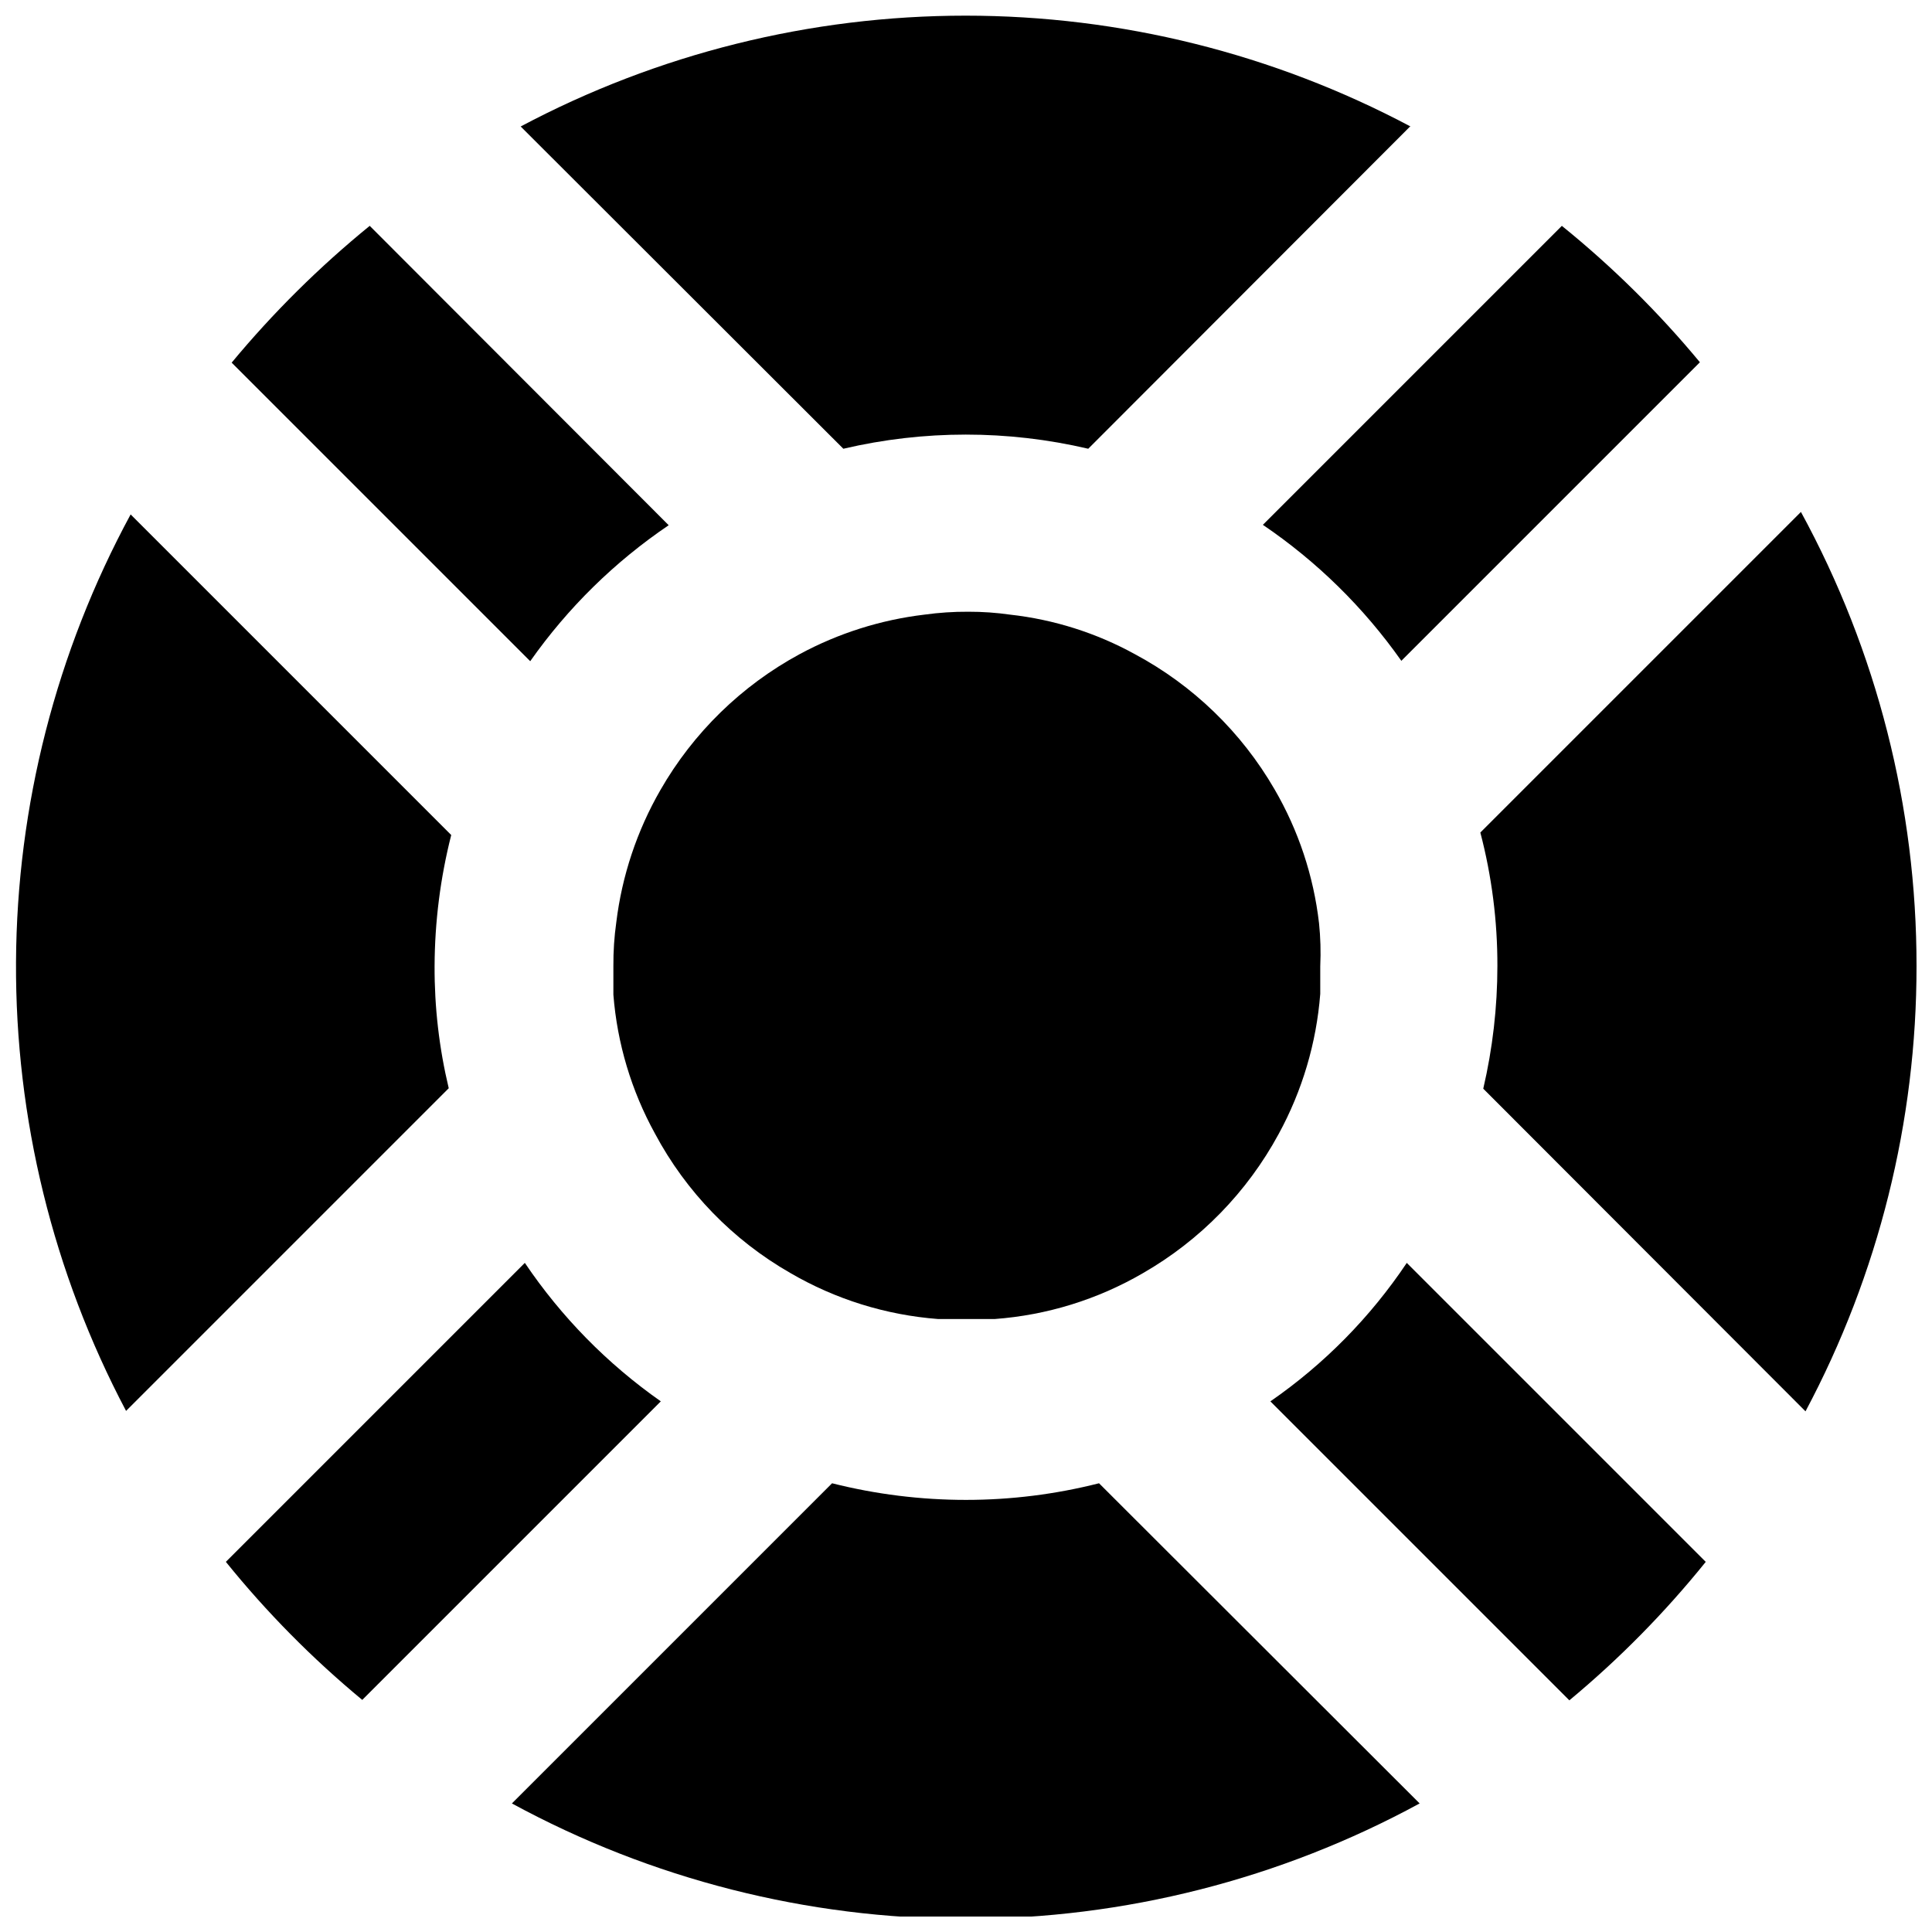 <?xml version="1.0" encoding="UTF-8"?>
<!-- Uploaded to: ICON Repo, www.svgrepo.com, Generator: ICON Repo Mixer Tools -->
<svg width="800px" height="800px" version="1.1" viewBox="144 144 512 512" xmlns="http://www.w3.org/2000/svg">
 <defs>
  <clipPath id="d">
   <path d="m279 537h242v114.9h-242z"/>
  </clipPath>
  <clipPath id="c">
   <path d="m536 279h115.9v240h-115.9z"/>
  </clipPath>
  <clipPath id="b">
   <path d="m281 148.09h237v114.91h-237z"/>
  </clipPath>
  <clipPath id="a">
   <path d="m148.09 280h115.91v238h-115.91z"/>
  </clipPath>
 </defs>
 <path d="m596.04 557.91c-10.797 13.406-22.906 25.699-36.145 36.695l-79.23-79.23c14.246-9.852 26.508-22.301 36.145-36.695z"/>
 <g clip-path="url(#d)">
  <path d="m520.22 621.93c-36.914 20.07-78.262 30.586-120.28 30.586-42.02 0-83.367-10.516-120.28-30.586l84.852-84.852-0.004 0.004c11.602 2.926 23.52 4.406 35.484 4.406 11.891 0 23.734-1.48 35.262-4.406z"/>
 </g>
 <path d="m319.12 515.37-79.121 79.121c-13.238-10.961-25.348-23.215-36.145-36.586l79.23-79.23c9.668 14.332 21.879 26.77 36.035 36.695z"/>
 <g clip-path="url(#c)">
  <path d="m651.9 400c0.031 41.156-10.074 81.688-29.422 118.02l-85.398-85.508c2.484-10.66 3.742-21.566 3.746-32.508 0.027-11.938-1.492-23.828-4.519-35.375l84.961-84.961v0.004c20.133 36.91 30.664 78.285 30.633 120.33z"/>
 </g>
 <path d="m594.49 240-79.121 79.121c-9.957-14.129-22.387-26.336-36.695-36.035l79.23-79.23c13.367 10.805 25.621 22.91 36.586 36.145z"/>
 <g clip-path="url(#b)">
  <path d="m517.8 177.41-85.402 85.512c-21.344-5-43.559-5-64.902 0l-85.512-85.402c36.309-19.285 76.793-29.371 117.91-29.371s81.602 10.086 117.91 29.371z"/>
 </g>
 <path d="m321.21 283.19c-14.316 9.688-26.75 21.898-36.695 36.035l-79.121-79.121c10.988-13.246 23.238-25.387 36.586-36.254z"/>
 <g clip-path="url(#a)">
  <path d="m259.17 400c-0.047 10.91 1.211 21.785 3.75 32.395l-85.512 85.512c-19.355-36.645-29.375-77.5-29.164-118.94 0.215-41.441 10.645-82.191 30.375-118.64l84.961 84.961c-2.883 11.344-4.363 23.004-4.41 34.711z"/>
 </g>
 <path d="m493.88 400v7.383c-1.012 13.016-4.766 25.672-11.02 37.133-8.348 15.414-20.824 28.199-36.031 36.918-11.988 6.961-25.402 11.105-39.23 12.121h-7.383-7.602c-13.836-1.055-27.25-5.234-39.23-12.234-15.172-8.691-27.582-21.488-35.812-36.914-6.25-11.344-10.008-23.891-11.02-36.805v-7.602c-0.027-3.871 0.23-7.738 0.77-11.57 1.508-12.348 5.481-24.266 11.68-35.043 8.719-15.207 21.504-27.688 36.918-36.035 10.262-5.539 21.477-9.09 33.059-10.469 3.867-0.535 7.773-0.793 11.68-0.77 3.688-0.008 7.371 0.25 11.02 0.77 11.598 1.289 22.832 4.844 33.059 10.469 15.43 8.262 28.254 20.664 37.023 35.812 6.336 10.891 10.352 22.969 11.793 35.484 0.391 3.769 0.5 7.562 0.328 11.352z"/>
</svg>